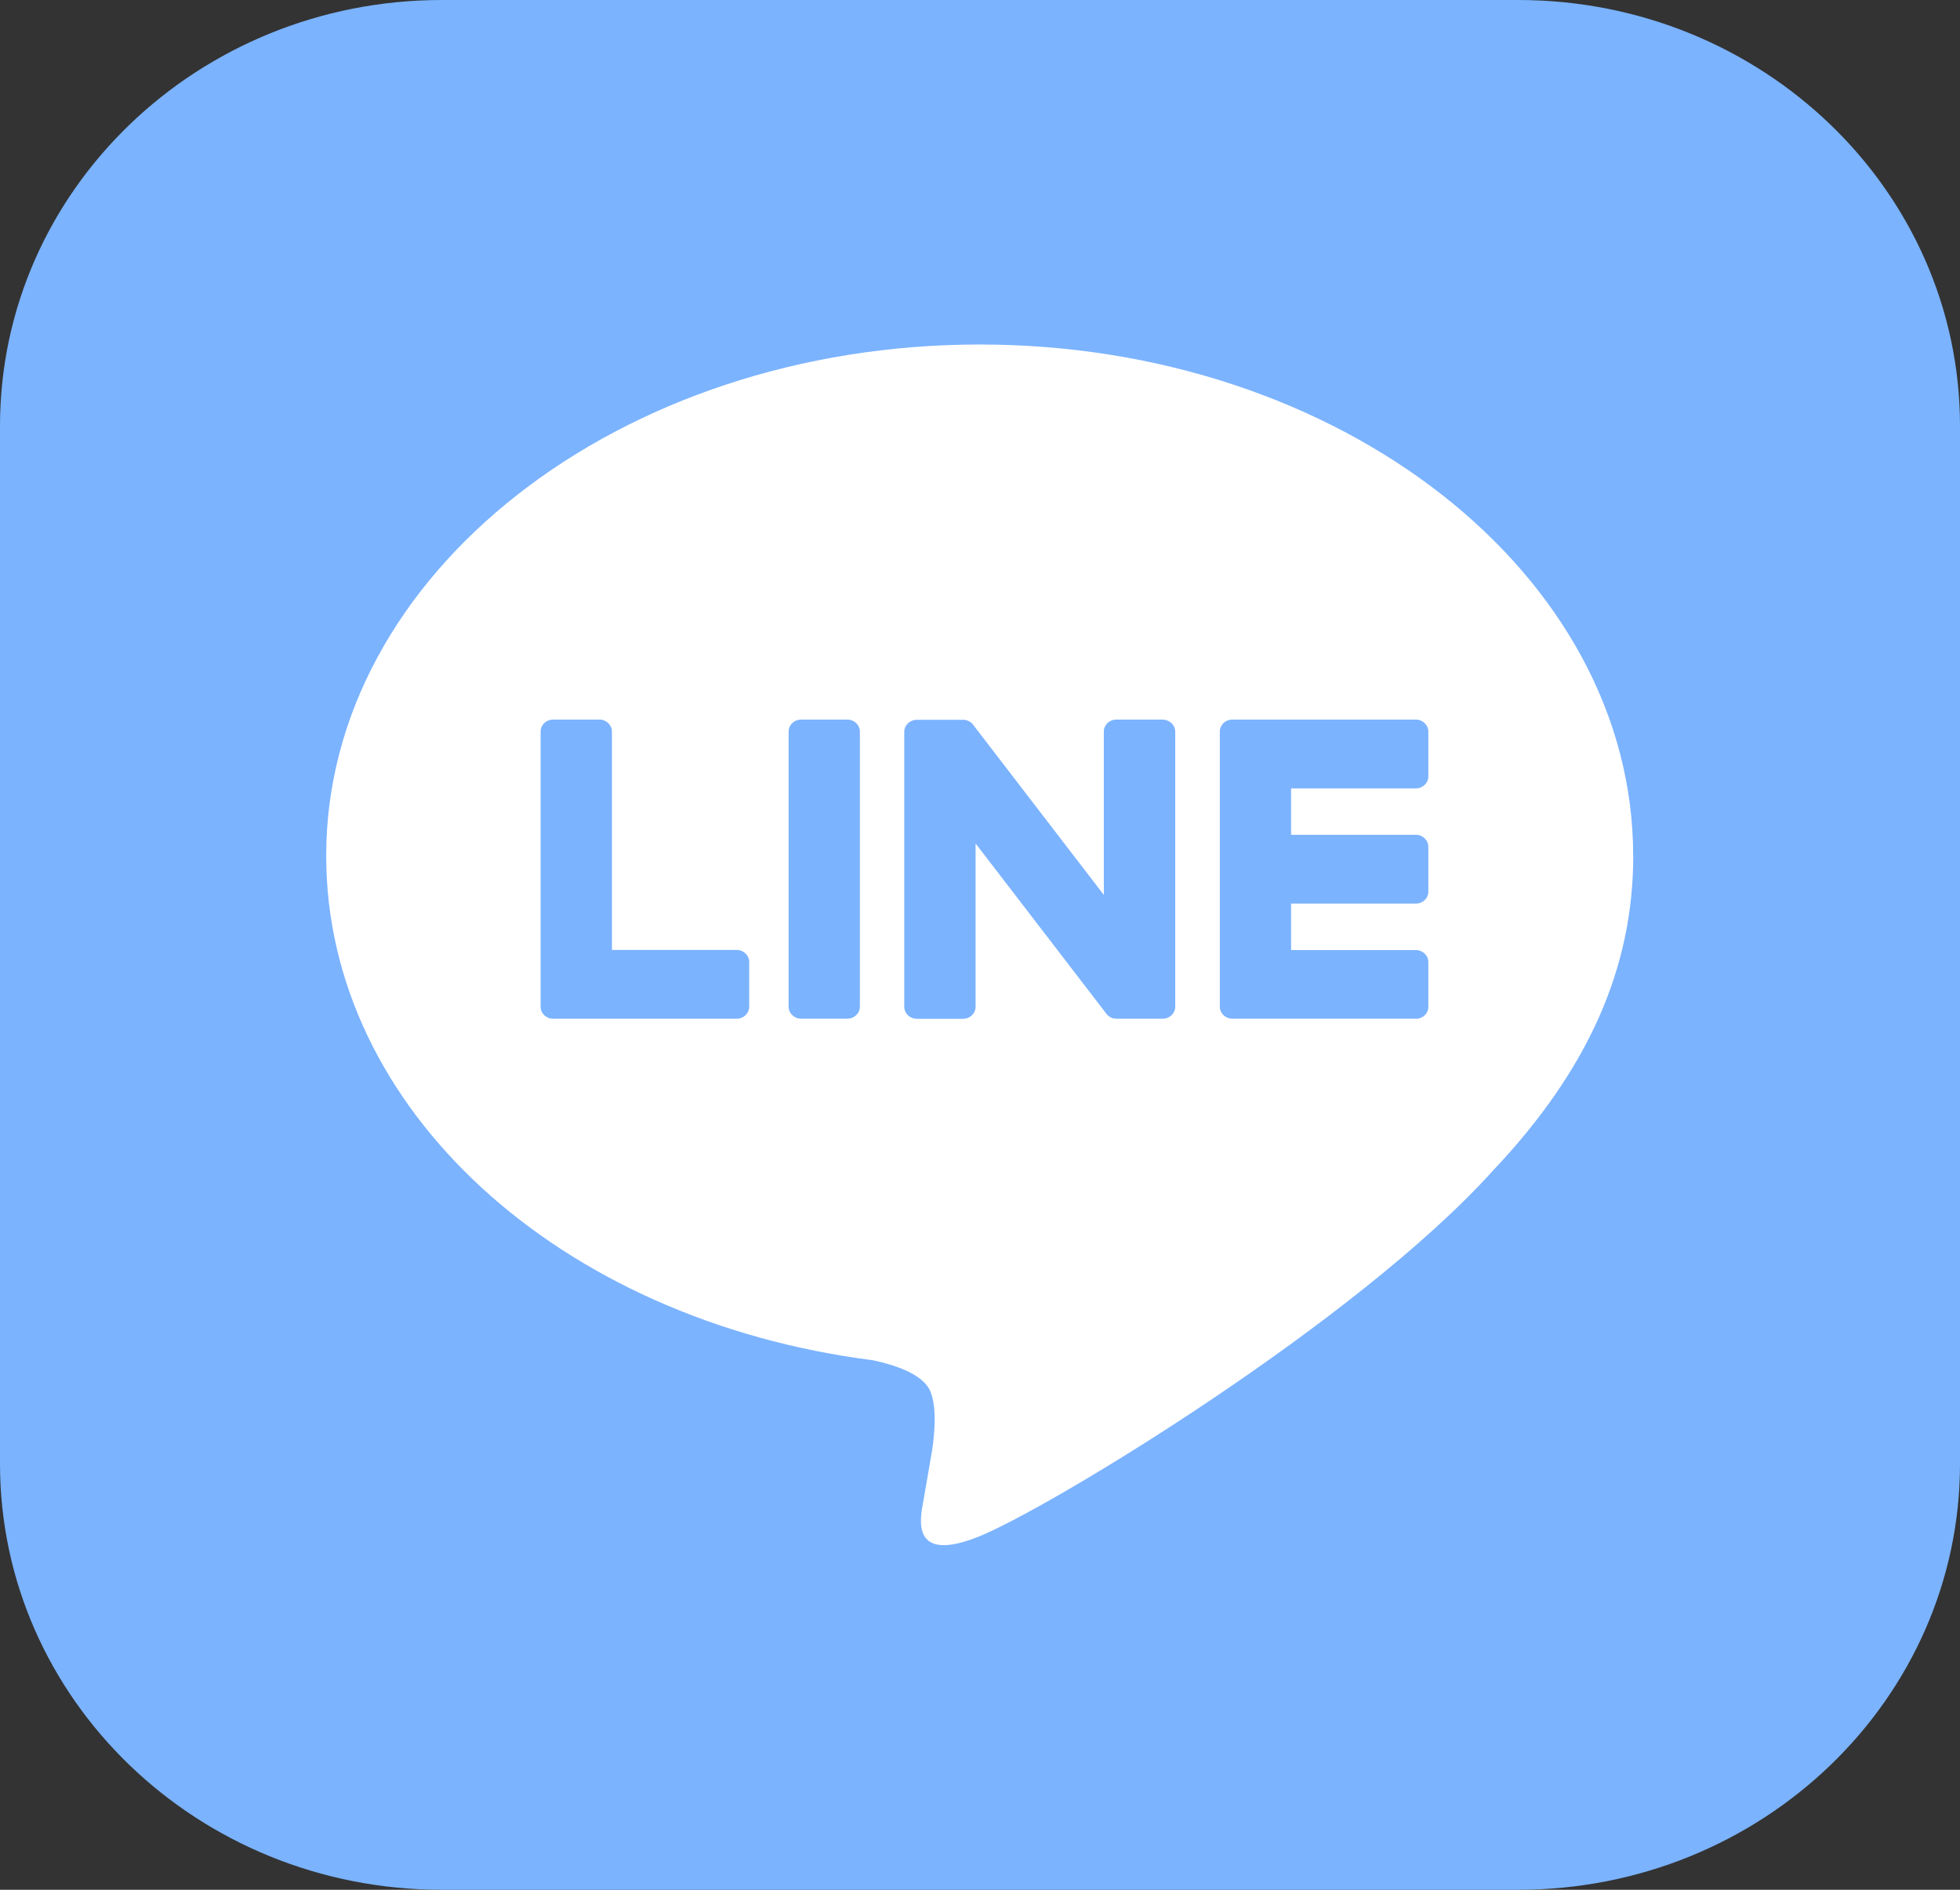 <svg width="28" height="27" viewBox="0 0 28 27" fill="none" xmlns="http://www.w3.org/2000/svg">
<rect x="0" y="0" width="28" height="27" fill="#333333" stroke="none"/>
<path d="M21.688 0H6.312C2.826 0 0 2.725 0 6.087V20.913C0 24.275 2.826 27 6.312 27H21.688C25.174 27 28 24.275 28 20.913V6.087C28 2.725 25.174 0 21.688 0Z" fill="#7BB3FF"/>
<path d="M23.331 12.227C23.331 8.199 19.143 4.922 13.995 4.922C8.848 4.922 4.66 8.199 4.66 12.227C4.66 15.838 7.982 18.862 12.468 19.434C12.771 19.498 13.185 19.628 13.29 19.878C13.385 20.106 13.351 20.462 13.321 20.692C13.321 20.692 13.211 21.328 13.188 21.463C13.147 21.691 13.001 22.353 13.996 21.948C14.993 21.543 19.372 18.895 21.331 16.722C22.683 15.291 23.332 13.839 23.332 12.227H23.331Z" fill="white"/>
<path d="M20.227 14.554H17.604C17.505 14.554 17.426 14.477 17.426 14.382V14.379V10.458V10.453C17.426 10.358 17.505 10.281 17.604 10.281H20.227C20.325 10.281 20.405 10.359 20.405 10.453V11.092C20.405 11.187 20.326 11.264 20.227 11.264H18.444V11.927H20.227C20.325 11.927 20.405 12.005 20.405 12.1V12.738C20.405 12.834 20.326 12.91 20.227 12.91H18.444V13.574H20.227C20.325 13.574 20.405 13.651 20.405 13.746V14.384C20.405 14.48 20.326 14.556 20.227 14.556V14.554Z" fill="#7BB3FF"/>
<path d="M10.524 14.555C10.622 14.555 10.703 14.478 10.703 14.383V13.744C10.703 13.649 10.622 13.572 10.524 13.572H8.742V10.453C8.742 10.359 8.662 10.281 8.564 10.281H7.901C7.802 10.281 7.723 10.358 7.723 10.453V14.379V14.383C7.723 14.478 7.802 14.555 7.901 14.555H10.524H10.524Z" fill="#7BB3FF"/>
<path d="M12.106 10.281H11.444C11.345 10.281 11.266 10.358 11.266 10.453V14.382C11.266 14.477 11.345 14.554 11.444 14.554H12.106C12.204 14.554 12.284 14.477 12.284 14.382V10.453C12.284 10.358 12.204 10.281 12.106 10.281Z" fill="#7BB3FF"/>
<path d="M16.61 10.281H15.947C15.848 10.281 15.769 10.358 15.769 10.453V12.786L13.905 10.359C13.901 10.353 13.895 10.347 13.891 10.341C13.891 10.341 13.891 10.341 13.89 10.34C13.887 10.337 13.883 10.333 13.88 10.329C13.879 10.329 13.877 10.328 13.876 10.327C13.873 10.324 13.87 10.322 13.867 10.319C13.865 10.318 13.863 10.317 13.861 10.316C13.859 10.313 13.855 10.312 13.852 10.31C13.85 10.309 13.848 10.307 13.846 10.307C13.843 10.305 13.84 10.303 13.837 10.302C13.835 10.301 13.833 10.3 13.832 10.299C13.828 10.297 13.825 10.296 13.821 10.295C13.819 10.295 13.818 10.293 13.815 10.293C13.811 10.292 13.808 10.29 13.804 10.29C13.803 10.29 13.8 10.289 13.798 10.288C13.795 10.288 13.791 10.286 13.788 10.286C13.785 10.286 13.783 10.286 13.78 10.285C13.776 10.285 13.774 10.284 13.77 10.284C13.767 10.284 13.764 10.284 13.761 10.284C13.759 10.284 13.756 10.284 13.755 10.284H13.097C12.998 10.284 12.918 10.361 12.918 10.456V14.384C12.918 14.479 12.998 14.556 13.097 14.556H13.759C13.858 14.556 13.937 14.48 13.937 14.384V12.051L15.804 14.482C15.817 14.5 15.833 14.514 15.85 14.525C15.85 14.525 15.852 14.526 15.852 14.527C15.855 14.53 15.859 14.531 15.863 14.534C15.865 14.535 15.867 14.535 15.868 14.536C15.871 14.538 15.875 14.539 15.877 14.54C15.88 14.542 15.883 14.543 15.886 14.544C15.888 14.544 15.889 14.546 15.891 14.546C15.896 14.547 15.899 14.548 15.903 14.549C15.903 14.549 15.905 14.549 15.906 14.549C15.921 14.552 15.937 14.555 15.953 14.555H16.61C16.709 14.555 16.789 14.478 16.789 14.383V10.454C16.789 10.36 16.709 10.282 16.61 10.282L16.61 10.281Z" fill="#7BB3FF"/>
</svg>
